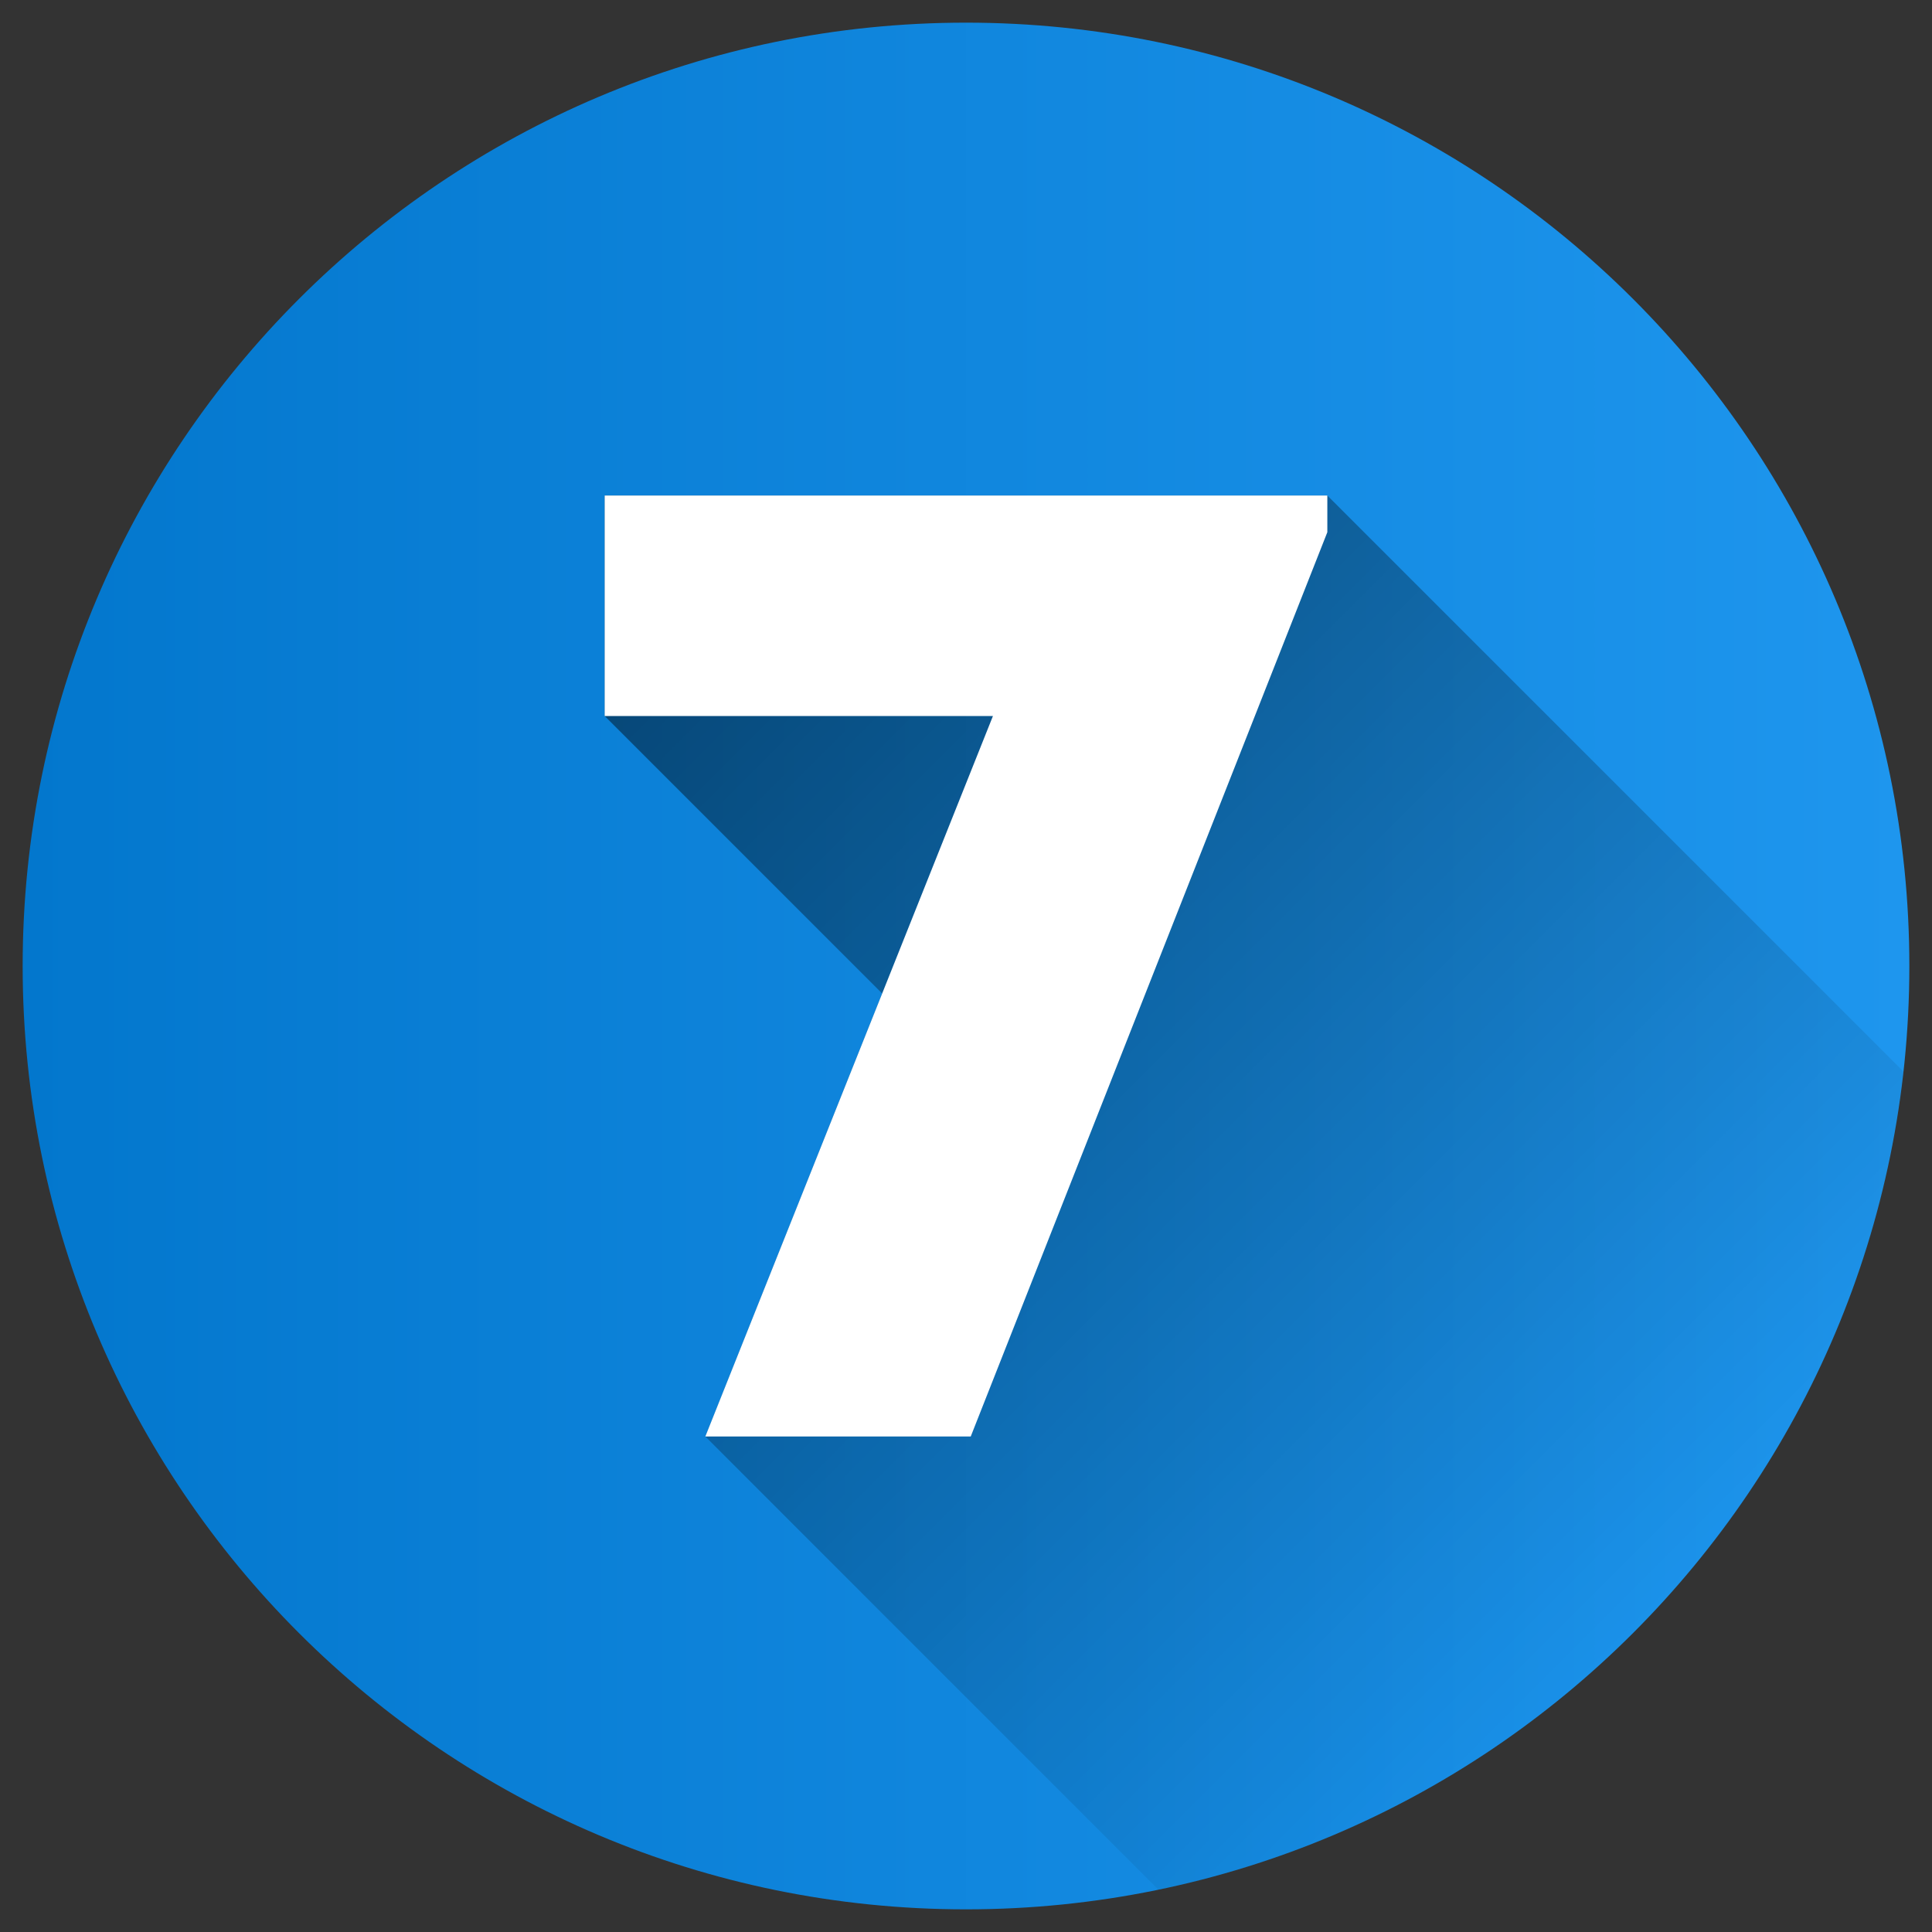 <svg width="40" height="40" viewBox="0 0 40 40" fill="none" xmlns="http://www.w3.org/2000/svg">
<rect x="0" y="0" width="40" height="40" fill="#333333" stroke="none"/>
<g clip-path="url(#clip0_7434_6692)">
<path d="M20 39.531C30.787 39.531 39.531 30.787 39.531 20C39.531 9.213 30.787 0.469 20 0.469C9.213 0.469 0.469 9.213 0.469 20C0.469 30.787 9.213 39.531 20 39.531Z" fill="url(#paint0_linear_7434_6692)"/>
<path opacity="0.49" d="M39.409 22.186L27.481 10.259H12.519V14.824L18.264 20.569L14.603 29.741L23.985 39.124C32.164 37.428 38.469 30.618 39.409 22.186Z" fill="url(#paint1_linear_7434_6692)"/>
<path d="M27.481 10.259V11.019L20.098 29.741H14.603L20.558 14.824H12.519V10.259H27.481Z" fill="white"/>
</g>
<defs>
<linearGradient id="paint0_linear_7434_6692" x1="0.469" y1="0.469" x2="39.531" y2="0.469" gradientUnits="userSpaceOnUse">
<stop stop-color="#0377CD"/>
<stop offset="1" stop-color="#1E96EE"/>
</linearGradient>
<linearGradient id="paint1_linear_7434_6692" x1="11.91" y1="10.868" x2="34.331" y2="33.289" gradientUnits="userSpaceOnUse">
<stop/>
<stop offset="1" stop-opacity="0"/>
</linearGradient>
<clipPath id="clip0_7434_6692">
<rect width="40" height="40" fill="white"/>
</clipPath>
</defs>
</svg>

